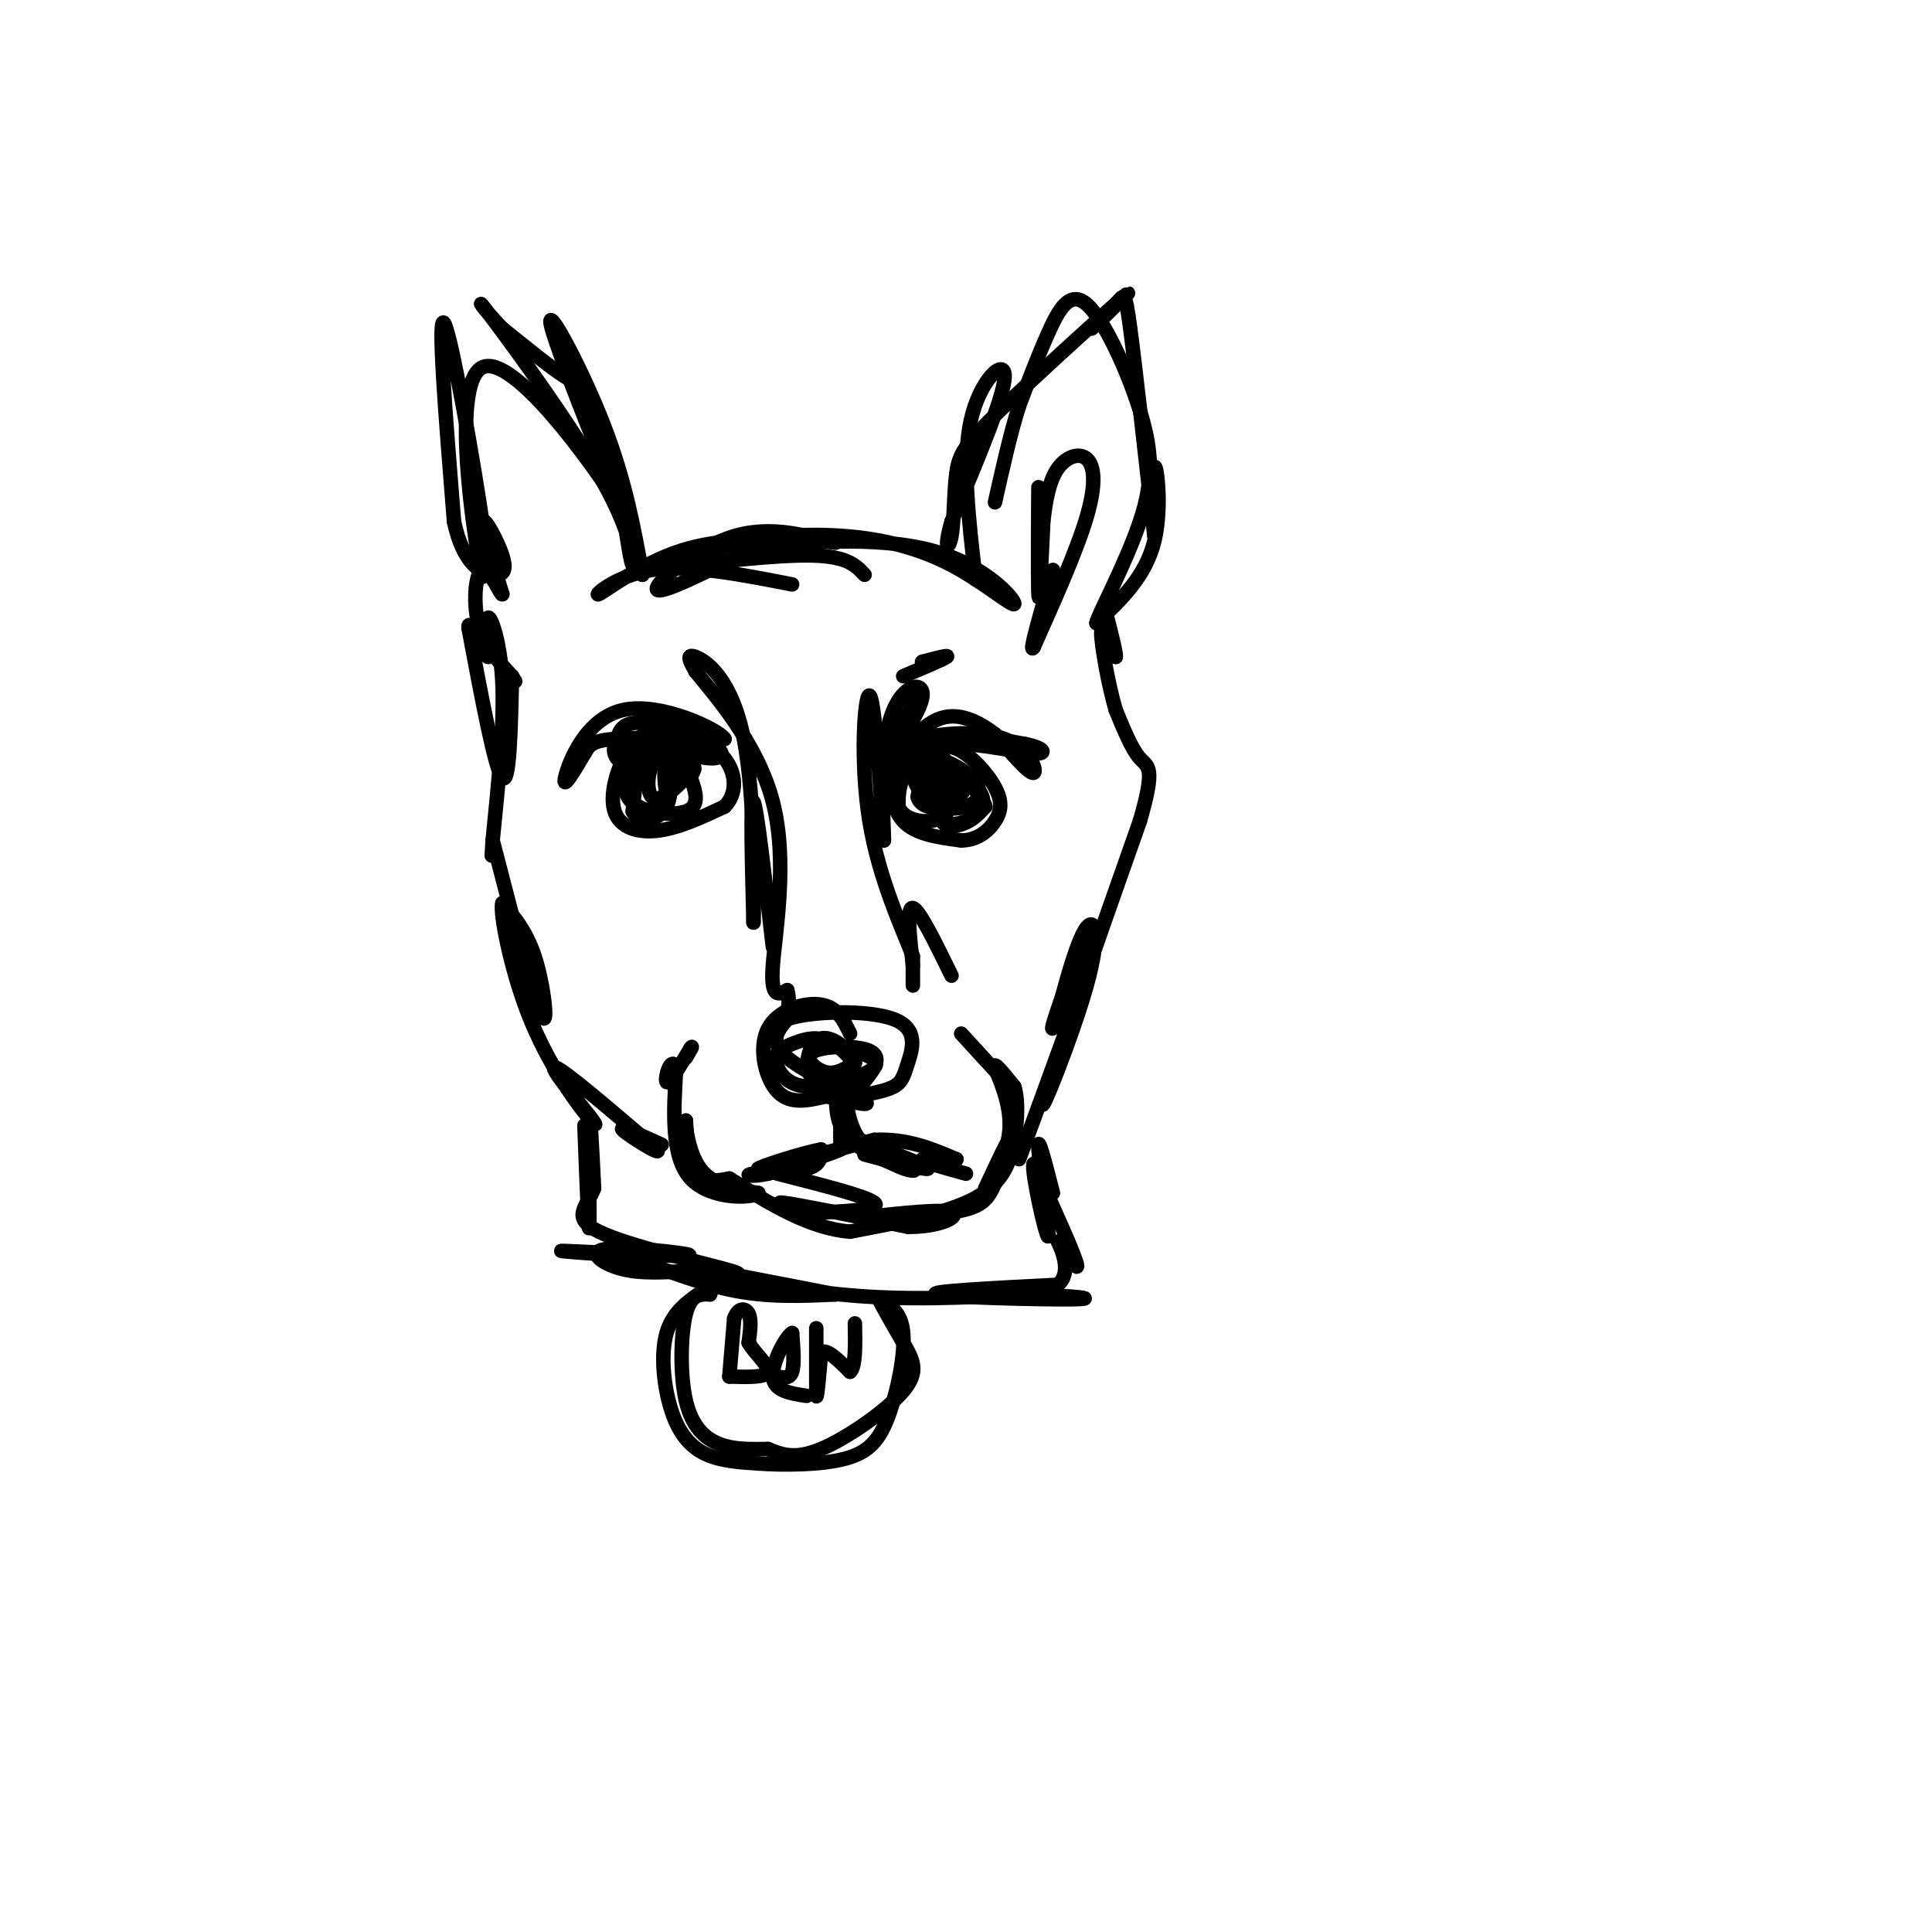 <svg viewBox='0 0 400 400' version='1.1' xmlns='http://www.w3.org/2000/svg' xmlns:xlink='http://www.w3.org/1999/xlink'><g fill='none' stroke='#000000' stroke-width='3' stroke-linecap='round' stroke-linejoin='round'><path d='M176,214c-1.292,-2.720 -2.583,-5.440 -6,-6c-3.417,-0.560 -8.958,1.042 -11,5c-2.042,3.958 -0.583,10.274 2,13c2.583,2.726 6.292,1.863 10,1'/><path d='M171,227c4.310,0.821 10.083,2.375 8,1c-2.083,-1.375 -12.024,-5.679 -16,-9c-3.976,-3.321 -1.988,-5.661 0,-8'/><path d='M163,211c4.778,-1.710 16.724,-1.984 22,0c5.276,1.984 3.882,6.226 3,9c-0.882,2.774 -1.252,4.078 -3,5c-1.748,0.922 -4.874,1.461 -8,2'/><path d='M177,227c-0.320,-0.809 2.881,-3.833 4,-6c1.119,-2.167 0.156,-3.478 -3,-4c-3.156,-0.522 -8.503,-0.256 -10,1c-1.497,1.256 0.858,3.502 3,4c2.142,0.498 4.071,-0.751 6,-2'/><path d='M177,220c-0.407,-1.910 -4.424,-5.683 -7,-5c-2.576,0.683 -3.712,5.824 -2,8c1.712,2.176 6.273,1.387 8,0c1.727,-1.387 0.619,-3.374 -1,-5c-1.619,-1.626 -3.748,-2.893 -6,-3c-2.252,-0.107 -4.626,0.947 -7,2'/><path d='M162,217c-1.507,0.922 -1.775,2.226 -1,4c0.775,1.774 2.593,4.016 7,4c4.407,-0.016 11.402,-2.290 13,-4c1.598,-1.710 -2.201,-2.855 -6,-4'/><path d='M174,223c0.000,7.000 0.000,14.000 0,14c0.000,0.000 0.000,-7.000 0,-14'/><path d='M174,223c-0.489,-0.311 -1.711,5.911 0,10c1.711,4.089 6.356,6.044 11,8'/><path d='M185,241c3.044,1.600 5.156,1.600 4,1c-1.156,-0.600 -5.578,-1.800 -10,-3'/><path d='M179,239c1.956,0.467 11.844,3.133 13,3c1.156,-0.133 -6.422,-3.067 -14,-6'/><path d='M178,236c-2.800,-3.556 -2.800,-9.444 -3,-10c-0.200,-0.556 -0.600,4.222 -1,9'/><path d='M174,235c0.511,1.844 2.289,1.956 0,3c-2.289,1.044 -8.644,3.022 -15,5'/><path d='M159,243c-3.619,0.786 -5.167,0.250 -3,0c2.167,-0.250 8.048,-0.214 11,-1c2.952,-0.786 2.976,-2.393 3,-4'/><path d='M170,238c-3.489,0.533 -13.711,3.867 -13,4c0.711,0.133 12.356,-2.933 24,-6'/><path d='M181,236c6.833,-0.333 11.917,1.833 17,4'/><path d='M198,240c0.689,0.489 -6.089,-0.289 -7,0c-0.911,0.289 4.044,1.644 9,3'/><path d='M161,243c9.167,2.333 18.333,4.667 20,6c1.667,1.333 -4.167,1.667 -10,2'/><path d='M171,251c-4.711,-0.356 -11.489,-2.244 -9,-2c2.489,0.244 14.244,2.622 26,5'/><path d='M188,254c6.844,0.067 10.956,-2.267 9,-3c-1.956,-0.733 -9.978,0.133 -18,1'/><path d='M179,252c0.810,0.116 11.836,-0.093 18,-1c6.164,-0.907 7.467,-2.514 9,-6c1.533,-3.486 3.295,-8.853 3,-9c-0.295,-0.147 -2.648,4.927 -5,10'/><path d='M204,246c0.583,-0.345 4.542,-6.208 5,-12c0.458,-5.792 -2.583,-11.512 -3,-13c-0.417,-1.488 1.792,1.256 4,4'/><path d='M210,225c0.786,2.476 0.750,6.667 0,11c-0.750,4.333 -2.214,8.810 -8,12c-5.786,3.190 -15.893,5.095 -26,7'/><path d='M176,255c-8.500,-0.667 -16.750,-5.833 -25,-11'/><path d='M151,244c-2.750,0.500 -5.500,1.000 -7,-1c-1.500,-2.000 -1.750,-6.500 -2,-11'/><path d='M142,232c-0.178,0.289 0.378,6.511 3,10c2.622,3.489 7.311,4.244 12,5'/><path d='M157,247c-1.111,1.133 -9.889,1.467 -14,-3c-4.111,-4.467 -3.556,-13.733 -3,-23'/><path d='M140,221c-1.133,-2.600 -2.467,2.400 -2,3c0.467,0.600 2.733,-3.200 5,-7'/><path d='M143,217c0.667,-0.833 -0.167,0.583 -1,2'/><path d='M210,226c0.000,0.000 -11.000,-12.000 -11,-12'/><path d='M197,202c-3.333,-6.833 -6.667,-13.667 -8,-14c-1.333,-0.333 -0.667,5.833 0,12'/><path d='M189,200c0.000,3.022 0.000,4.578 0,4c0.000,-0.578 0.000,-3.289 0,-6'/><path d='M189,198c-2.000,-5.357 -7.000,-15.750 -9,-28c-2.000,-12.250 -1.000,-26.357 0,-26c1.000,0.357 2.000,15.179 3,30'/><path d='M183,174c0.136,-0.201 -1.026,-15.703 1,-24c2.026,-8.297 7.238,-9.388 7,-6c-0.238,3.388 -5.925,11.254 -7,12c-1.075,0.746 2.463,-5.627 6,-12'/><path d='M160,196c-1.667,-14.583 -3.333,-29.167 -4,-30c-0.667,-0.833 -0.333,12.083 0,25'/><path d='M156,191c0.143,-3.679 0.500,-25.375 -2,-38c-2.500,-12.625 -7.857,-16.179 -10,-17c-2.143,-0.821 -1.071,1.089 0,3'/><path d='M144,139c3.655,4.607 12.792,14.625 16,27c3.208,12.375 0.488,27.107 0,34c-0.488,6.893 1.256,5.946 3,5'/><path d='M163,205c0.500,1.667 0.250,3.333 0,5'/><path d='M163,210c0.000,0.000 0.100,0.100 0.1,0.1'/><path d='M163,210c0.000,0.000 0.100,0.100 0.1,0.1'/><path d='M143,153c-3.899,-1.405 -7.798,-2.810 -11,0c-3.202,2.810 -5.708,9.833 -5,14c0.708,4.167 4.631,5.476 9,5c4.369,-0.476 9.185,-2.738 14,-5'/><path d='M150,167c2.706,-2.689 2.471,-6.911 0,-10c-2.471,-3.089 -7.179,-5.043 -10,-6c-2.821,-0.957 -3.756,-0.916 -6,2c-2.244,2.916 -5.796,8.708 -4,12c1.796,3.292 8.942,4.083 12,3c3.058,-1.083 2.029,-4.042 1,-7'/><path d='M143,161c0.540,-1.562 1.390,-1.968 0,-3c-1.390,-1.032 -5.022,-2.691 -7,-1c-1.978,1.691 -2.303,6.732 -1,8c1.303,1.268 4.236,-1.235 6,-3c1.764,-1.765 2.361,-2.790 0,-4c-2.361,-1.210 -7.681,-2.605 -13,-4'/><path d='M128,154c-1.893,0.512 -0.125,3.792 0,3c0.125,-0.792 -1.393,-5.655 2,-7c3.393,-1.345 11.696,0.827 20,3'/><path d='M150,153c-0.893,-1.786 -13.125,-7.750 -21,-6c-7.875,1.750 -11.393,11.214 -12,14c-0.607,2.786 1.696,-1.107 4,-5'/><path d='M121,156c0.889,-1.450 1.111,-2.576 6,-3c4.889,-0.424 14.444,-0.144 19,1c4.556,1.144 4.111,3.154 1,3c-3.111,-0.154 -8.889,-2.473 -12,-1c-3.111,1.473 -3.556,6.736 -4,12'/><path d='M131,168c0.957,2.364 5.349,2.273 7,-1c1.651,-3.273 0.560,-9.727 0,-10c-0.560,-0.273 -0.589,5.636 0,7c0.589,1.364 1.794,-1.818 3,-5'/><path d='M141,159c0.167,-0.833 -0.917,-0.417 -2,0'/><path d='M184,157c0.726,-1.435 1.452,-2.869 6,-4c4.548,-1.131 12.917,-1.958 18,0c5.083,1.958 6.881,6.702 6,7c-0.881,0.298 -4.440,-3.851 -8,-8'/><path d='M206,152c-3.343,-2.545 -7.700,-4.909 -12,-3c-4.300,1.909 -8.542,8.091 -9,9c-0.458,0.909 2.869,-3.455 8,-5c5.131,-1.545 12.065,-0.273 19,1'/><path d='M212,154c4.174,0.767 5.110,2.183 2,2c-3.110,-0.183 -10.267,-1.967 -16,-2c-5.733,-0.033 -10.044,1.683 -12,5c-1.956,3.317 -1.559,8.233 1,11c2.559,2.767 7.279,3.383 12,4'/><path d='M199,174c3.339,0.005 5.688,-1.983 7,-4c1.312,-2.017 1.588,-4.064 0,-7c-1.588,-2.936 -5.042,-6.762 -8,-8c-2.958,-1.238 -5.422,0.111 -7,2c-1.578,1.889 -2.271,4.316 -1,6c1.271,1.684 4.506,2.624 6,2c1.494,-0.624 1.247,-2.812 1,-5'/><path d='M197,160c-0.578,-1.891 -2.523,-4.118 -4,-3c-1.477,1.118 -2.487,5.582 -1,8c1.487,2.418 5.470,2.792 8,2c2.530,-0.792 3.606,-2.748 2,-5c-1.606,-2.252 -5.894,-4.799 -9,-5c-3.106,-0.201 -5.030,1.942 -6,4c-0.970,2.058 -0.985,4.029 -1,6'/><path d='M186,167c0.591,1.659 2.570,2.807 5,3c2.430,0.193 5.311,-0.570 6,-4c0.689,-3.430 -0.815,-9.528 -2,-9c-1.185,0.528 -2.050,7.681 -1,11c1.050,3.319 4.014,2.806 6,2c1.986,-0.806 2.993,-1.903 4,-3'/><path d='M204,167c-0.454,-2.077 -3.589,-5.769 -6,-5c-2.411,0.769 -4.099,5.999 -3,8c1.099,2.001 4.985,0.774 7,-1c2.015,-1.774 2.158,-4.093 0,-6c-2.158,-1.907 -6.617,-3.402 -9,-3c-2.383,0.402 -2.692,2.701 -3,5'/><path d='M190,165c0.282,1.485 2.488,2.697 5,2c2.512,-0.697 5.330,-3.303 5,-5c-0.330,-1.697 -3.809,-2.485 -5,-2c-1.191,0.485 -0.096,2.242 1,4'/><path d='M164,121c-10.667,-2.089 -21.333,-4.179 -29,-3c-7.667,1.179 -12.333,5.625 -11,5c1.333,-0.625 8.667,-6.321 17,-9c8.333,-2.679 17.667,-2.339 27,-2'/><path d='M168,112c5.692,-0.048 6.423,0.833 3,0c-3.423,-0.833 -10.998,-3.378 -19,-1c-8.002,2.378 -16.429,9.679 -16,11c0.429,1.321 9.715,-3.340 19,-8'/><path d='M155,114c10.377,-2.009 26.818,-3.031 38,0c11.182,3.031 17.104,10.116 17,11c-0.104,0.884 -6.234,-4.433 -13,-8c-6.766,-3.567 -14.168,-5.383 -22,-6c-7.832,-0.617 -16.095,-0.033 -21,1c-4.905,1.033 -6.453,2.517 -8,4'/><path d='M146,116c-3.274,1.012 -7.458,1.542 -3,1c4.458,-0.542 17.560,-2.155 25,-2c7.440,0.155 9.220,2.077 11,4'/><path d='M202,120c-1.444,-12.267 -2.889,-24.533 -1,-33c1.889,-8.467 7.111,-13.133 7,-9c-0.111,4.133 -5.556,17.067 -11,30'/><path d='M197,108c-1.728,6.002 -0.549,6.006 0,3c0.549,-3.006 0.467,-9.022 1,-13c0.533,-3.978 1.682,-5.917 9,-13c7.318,-7.083 20.805,-19.309 25,-23c4.195,-3.691 -0.903,1.155 -6,6'/><path d='M226,68c0.083,0.012 3.292,-2.958 5,-5c1.708,-2.042 1.917,-3.155 3,5c1.083,8.155 3.042,25.577 5,43'/><path d='M239,111c0.631,2.798 -0.292,-11.708 0,-14c0.292,-2.292 1.798,7.631 0,15c-1.798,7.369 -6.899,12.185 -12,17'/><path d='M227,129c0.032,-1.101 6.114,-12.353 9,-21c2.886,-8.647 2.578,-14.689 0,-23c-2.578,-8.311 -7.425,-18.891 -11,-22c-3.575,-3.109 -5.879,1.255 -8,6c-2.121,4.745 -4.061,9.873 -6,15'/><path d='M211,84c-1.833,5.833 -3.417,12.917 -5,20'/><path d='M132,114c-8.644,-21.489 -17.289,-42.978 -18,-47c-0.711,-4.022 6.511,9.422 11,21c4.489,11.578 6.244,21.289 8,31'/><path d='M133,119c-0.536,-1.452 -5.875,-20.583 -9,-30c-3.125,-9.417 -4.036,-9.119 -7,-11c-2.964,-1.881 -7.982,-5.940 -13,-10'/><path d='M104,68c-3.756,-3.754 -6.646,-8.140 -2,-2c4.646,6.140 16.828,22.807 23,34c6.172,11.193 6.335,16.912 6,17c-0.335,0.088 -1.167,-5.456 -2,-11'/><path d='M129,106c-6.798,-10.881 -22.792,-32.583 -29,-30c-6.208,2.583 -2.631,29.452 -1,39c1.631,9.548 1.315,1.774 1,-6'/><path d='M100,109c-1.711,-12.089 -6.489,-39.311 -8,-42c-1.511,-2.689 0.244,19.156 2,41'/><path d='M94,108c1.923,8.917 5.732,10.710 8,11c2.268,0.290 2.995,-0.922 2,-4c-0.995,-3.078 -3.713,-8.022 -4,-7c-0.287,1.022 1.856,8.011 4,15'/><path d='M104,123c-0.143,0.667 -2.500,-5.167 -4,-5c-1.500,0.167 -2.143,6.333 -1,11c1.143,4.667 4.071,7.833 7,11'/><path d='M106,140c1.167,1.833 0.583,0.917 0,0'/><path d='M106,140c-0.250,11.333 -0.500,22.667 -2,21c-1.500,-1.667 -4.250,-16.333 -7,-31'/><path d='M97,130c-0.123,-2.850 3.070,5.525 4,6c0.930,0.475 -0.404,-6.949 0,-8c0.404,-1.051 2.544,4.271 3,13c0.456,8.729 -0.772,20.864 -2,33'/><path d='M102,174c-0.333,5.500 -0.167,2.750 0,0'/><path d='M102,174c4.178,16.156 8.356,32.311 10,36c1.644,3.689 0.756,-5.089 -1,-11c-1.756,-5.911 -4.378,-8.956 -7,-12'/><path d='M104,187c-0.538,2.003 1.618,13.009 5,22c3.382,8.991 7.989,15.967 11,20c3.011,4.033 4.426,5.124 2,2c-2.426,-3.124 -8.693,-10.464 -7,-10c1.693,0.464 11.347,8.732 21,17'/><path d='M136,238c1.356,1.622 -5.756,-2.822 -7,-4c-1.244,-1.178 3.378,0.911 8,3'/><path d='M211,240c7.667,-20.889 15.333,-41.778 16,-45c0.667,-3.222 -5.667,11.222 -8,16c-2.333,4.778 -0.667,-0.111 1,-5'/><path d='M220,206c1.080,-4.104 3.279,-11.863 5,-14c1.721,-2.137 2.963,1.348 0,12c-2.963,10.652 -10.132,28.472 -9,24c1.132,-4.472 10.566,-31.236 20,-58'/><path d='M236,170c3.333,-11.467 1.667,-11.133 0,-13c-1.667,-1.867 -3.333,-5.933 -5,-10'/><path d='M231,147c-1.578,-5.333 -3.022,-13.667 -3,-16c0.022,-2.333 1.511,1.333 3,5'/><path d='M231,136c0.167,-0.667 -0.917,-4.833 -2,-9'/><path d='M121,233c0.444,11.622 0.889,23.244 1,21c0.111,-2.244 -0.111,-18.356 0,-22c0.111,-3.644 0.556,5.178 1,14'/><path d='M123,246c-1.310,3.726 -5.083,6.042 1,9c6.083,2.958 22.024,6.560 27,8c4.976,1.440 -1.012,0.720 -7,0'/><path d='M144,263c-3.720,0.237 -9.522,0.830 -14,0c-4.478,-0.830 -7.634,-3.081 -6,-4c1.634,-0.919 8.056,-0.504 13,0c4.944,0.504 8.408,1.097 3,1c-5.408,-0.097 -19.688,-0.885 -23,-1c-3.312,-0.115 4.344,0.442 12,1'/><path d='M129,260c5.778,1.667 14.222,5.333 22,7c7.778,1.667 14.889,1.333 22,1'/><path d='M173,268c-13.667,-2.667 -27.333,-5.333 -27,-5c0.333,0.333 14.667,3.667 28,5c13.333,1.333 25.667,0.667 38,0'/><path d='M212,268c10.107,0.262 16.375,0.917 10,1c-6.375,0.083 -25.393,-0.405 -28,-1c-2.607,-0.595 11.196,-1.298 25,-2'/><path d='M219,266c3.524,-2.893 -0.167,-9.125 0,-9c0.167,0.125 4.190,6.607 4,5c-0.190,-1.607 -4.595,-11.304 -9,-21'/><path d='M214,241c-0.560,1.321 2.542,15.125 3,15c0.458,-0.125 -1.726,-14.179 -2,-18c-0.274,-3.821 1.363,2.589 3,9'/><path d='M146,267c-3.351,2.250 -6.702,4.500 -8,9c-1.298,4.500 -0.542,11.250 1,16c1.542,4.750 3.869,7.500 7,9c3.131,1.500 7.065,1.750 11,2'/><path d='M157,303c5.297,0.380 13.038,0.329 18,-1c4.962,-1.329 7.144,-3.935 9,-9c1.856,-5.065 3.388,-12.590 3,-17c-0.388,-4.410 -2.694,-5.705 -5,-7'/><path d='M182,269c0.123,0.541 2.930,5.392 5,9c2.070,3.608 3.404,5.971 0,10c-3.404,4.029 -11.544,9.722 -17,12c-5.456,2.278 -8.228,1.139 -11,0'/><path d='M159,300c-3.558,0.045 -6.954,0.156 -10,-1c-3.046,-1.156 -5.743,-3.581 -7,-9c-1.257,-5.419 -1.073,-13.834 0,-18c1.073,-4.166 3.037,-4.083 5,-4'/><path d='M147,268c0.500,-0.667 -0.750,-0.333 -2,0'/><path d='M151,285c0.000,0.000 1.000,-12.000 1,-12'/><path d='M152,273c0.822,-2.356 2.378,-2.244 3,-1c0.622,1.244 0.311,3.622 0,6'/><path d='M155,278c1.244,2.222 4.356,4.778 4,6c-0.356,1.222 -4.178,1.111 -8,1'/><path d='M161,285c1.250,0.250 2.500,0.500 3,-1c0.500,-1.500 0.250,-4.750 0,-8'/><path d='M164,276c-1.200,0.578 -4.200,6.022 -4,9c0.200,2.978 3.600,3.489 7,4'/><path d='M169,275c0.000,0.000 0.000,14.000 0,14'/><path d='M169,289c0.167,0.833 0.583,-4.083 1,-9'/><path d='M170,280c1.167,-0.833 3.583,1.583 6,4'/><path d='M176,284c1.167,-1.000 1.083,-5.500 1,-10'/><path d='M215,117c0.022,-9.533 0.044,-19.067 0,-16c-0.044,3.067 -0.156,18.733 0,22c0.156,3.267 0.578,-5.867 1,-15'/><path d='M216,108c0.506,-4.585 1.270,-8.549 3,-11c1.730,-2.451 4.427,-3.391 6,-2c1.573,1.391 2.021,5.112 0,12c-2.021,6.888 -6.510,16.944 -11,27'/><path d='M214,134c-1.167,1.833 1.417,-7.083 4,-16'/><path d='M187,140c4.167,-1.750 8.333,-3.500 9,-4c0.667,-0.500 -2.167,0.250 -5,1'/><path d='M191,137c-0.500,0.167 0.750,0.083 2,0'/></g>
</svg>